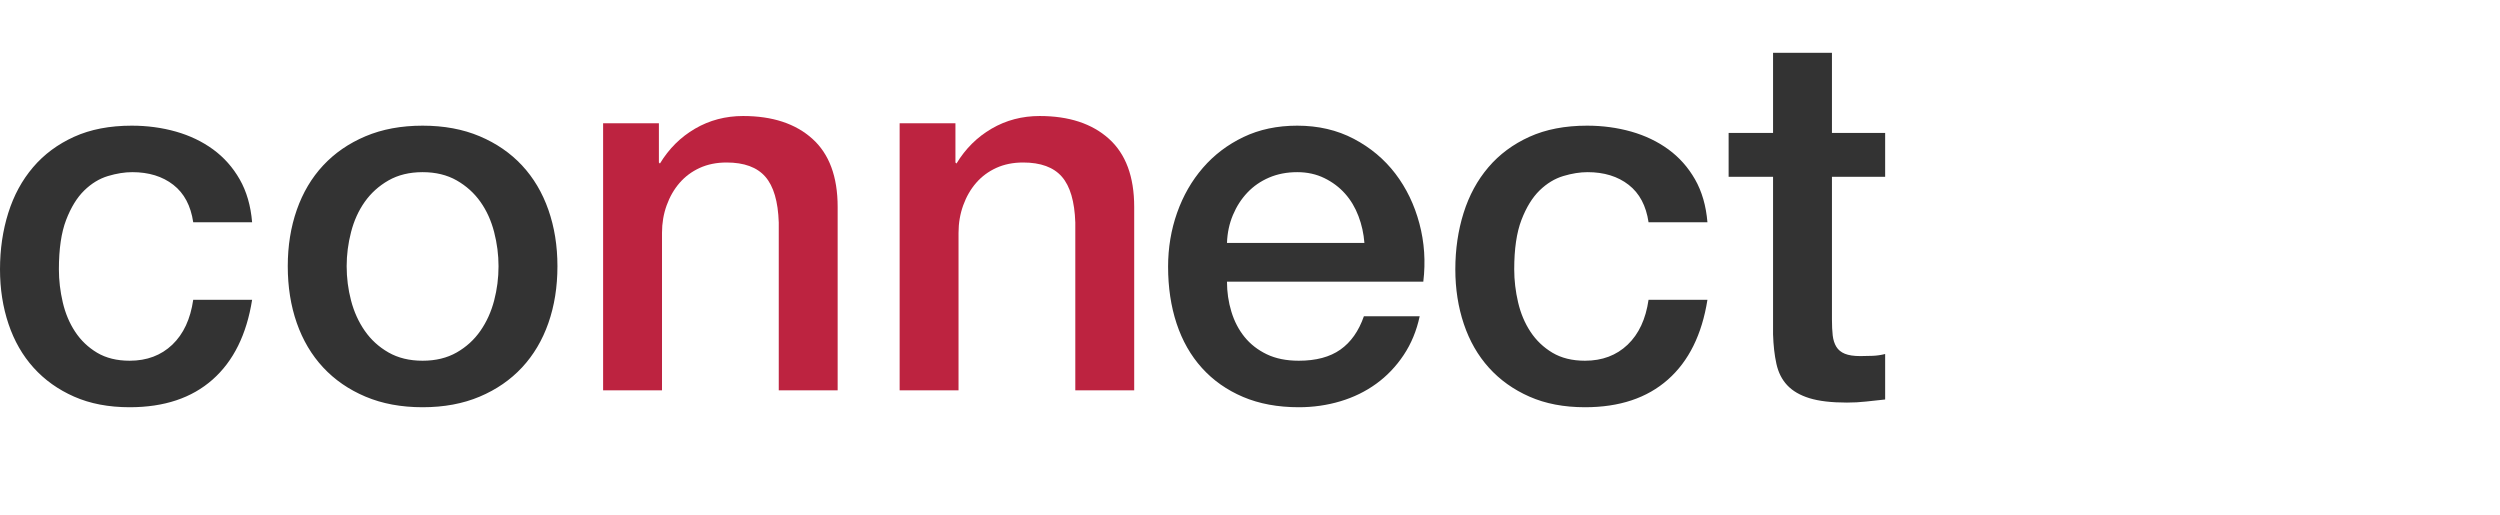 <svg width="131" height="27" viewBox="0 0 131 27" fill="none" xmlns="http://www.w3.org/2000/svg">
<path d="M10.125 11.647C9.998 10.781 9.651 10.127 9.082 9.684C8.514 9.242 7.796 9.021 6.93 9.021C6.533 9.021 6.109 9.089 5.658 9.224C5.207 9.36 4.792 9.612 4.413 9.982C4.034 10.352 3.718 10.867 3.465 11.525C3.212 12.184 3.086 13.046 3.086 14.111C3.086 14.688 3.154 15.266 3.289 15.843C3.424 16.421 3.641 16.935 3.939 17.386C4.237 17.837 4.62 18.203 5.089 18.483C5.559 18.762 6.127 18.902 6.795 18.902C7.697 18.902 8.442 18.622 9.028 18.063C9.615 17.503 9.98 16.718 10.125 15.708H13.211C12.922 17.531 12.232 18.925 11.14 19.89C10.048 20.856 8.6 21.339 6.795 21.339C5.694 21.339 4.724 21.154 3.885 20.784C3.045 20.414 2.337 19.908 1.76 19.268C1.182 18.627 0.744 17.864 0.447 16.98C0.149 16.096 0 15.139 0 14.111C0 13.064 0.144 12.08 0.433 11.16C0.722 10.239 1.155 9.441 1.733 8.764C2.31 8.087 3.027 7.555 3.885 7.167C4.742 6.779 5.748 6.585 6.903 6.585C7.715 6.585 8.487 6.689 9.218 6.896C9.949 7.104 10.598 7.415 11.167 7.83C11.735 8.245 12.2 8.769 12.561 9.4C12.922 10.032 13.139 10.781 13.211 11.647H10.125ZM22.144 21.339C21.025 21.339 20.028 21.154 19.153 20.784C18.277 20.414 17.538 19.904 16.933 19.254C16.328 18.604 15.868 17.828 15.552 16.926C15.236 16.024 15.079 15.031 15.079 13.948C15.079 12.883 15.236 11.9 15.552 10.997C15.868 10.095 16.328 9.319 16.933 8.669C17.538 8.02 18.277 7.51 19.153 7.14C20.028 6.77 21.025 6.585 22.144 6.585C23.263 6.585 24.26 6.77 25.135 7.14C26.011 7.51 26.751 8.02 27.355 8.669C27.96 9.319 28.42 10.095 28.736 10.997C29.052 11.9 29.21 12.883 29.21 13.948C29.21 15.031 29.052 16.024 28.736 16.926C28.42 17.828 27.96 18.604 27.355 19.254C26.751 19.904 26.011 20.414 25.135 20.784C24.26 21.154 23.263 21.339 22.144 21.339ZM22.144 18.902C22.83 18.902 23.425 18.758 23.931 18.469C24.436 18.18 24.851 17.801 25.176 17.332C25.501 16.863 25.74 16.335 25.893 15.748C26.047 15.162 26.123 14.562 26.123 13.948C26.123 13.353 26.047 12.757 25.893 12.162C25.74 11.566 25.501 11.038 25.176 10.578C24.851 10.118 24.436 9.743 23.931 9.454C23.425 9.166 22.83 9.021 22.144 9.021C21.458 9.021 20.863 9.166 20.357 9.454C19.852 9.743 19.437 10.118 19.112 10.578C18.787 11.038 18.548 11.566 18.395 12.162C18.241 12.757 18.165 13.353 18.165 13.948C18.165 14.562 18.241 15.162 18.395 15.748C18.548 16.335 18.787 16.863 19.112 17.332C19.437 17.801 19.852 18.18 20.357 18.469C20.863 18.758 21.458 18.902 22.144 18.902ZM71.495 12.73C71.458 12.243 71.355 11.774 71.183 11.322C71.012 10.871 70.777 10.479 70.479 10.145C70.181 9.811 69.821 9.54 69.397 9.333C68.972 9.125 68.499 9.021 67.975 9.021C67.434 9.021 66.942 9.116 66.5 9.305C66.058 9.495 65.679 9.757 65.363 10.091C65.047 10.424 64.794 10.817 64.605 11.268C64.415 11.719 64.312 12.207 64.294 12.73H71.495ZM64.294 14.76C64.294 15.302 64.37 15.825 64.524 16.331C64.677 16.836 64.907 17.278 65.214 17.657C65.521 18.036 65.909 18.338 66.378 18.564C66.847 18.789 67.407 18.902 68.056 18.902C68.959 18.902 69.685 18.708 70.236 18.32C70.786 17.932 71.197 17.35 71.467 16.574H74.391C74.229 17.332 73.949 18.009 73.552 18.604C73.155 19.2 72.677 19.701 72.117 20.107C71.558 20.513 70.93 20.82 70.236 21.027C69.541 21.235 68.814 21.339 68.056 21.339C66.956 21.339 65.981 21.158 65.133 20.797C64.285 20.436 63.567 19.931 62.981 19.281C62.394 18.631 61.952 17.855 61.654 16.953C61.356 16.051 61.208 15.058 61.208 13.975C61.208 12.983 61.365 12.04 61.681 11.146C61.997 10.253 62.448 9.468 63.035 8.791C63.621 8.114 64.33 7.577 65.16 7.18C65.99 6.783 66.928 6.585 67.975 6.585C69.076 6.585 70.064 6.815 70.94 7.275C71.815 7.735 72.541 8.344 73.119 9.102C73.696 9.86 74.116 10.731 74.377 11.715C74.639 12.698 74.707 13.714 74.581 14.76H64.294ZM86.384 11.647C86.257 10.781 85.91 10.127 85.341 9.684C84.773 9.242 84.055 9.021 83.189 9.021C82.792 9.021 82.368 9.089 81.917 9.224C81.466 9.36 81.051 9.612 80.671 9.982C80.293 10.352 79.977 10.867 79.724 11.525C79.471 12.184 79.345 13.046 79.345 14.111C79.345 14.688 79.413 15.266 79.548 15.843C79.683 16.421 79.9 16.935 80.198 17.386C80.496 17.837 80.879 18.203 81.348 18.483C81.817 18.762 82.386 18.902 83.054 18.902C83.956 18.902 84.701 18.622 85.287 18.063C85.874 17.503 86.239 16.718 86.384 15.708H89.47C89.181 17.531 88.491 18.925 87.399 19.89C86.307 20.856 84.859 21.339 83.054 21.339C81.953 21.339 80.983 21.154 80.144 20.784C79.305 20.414 78.596 19.908 78.019 19.268C77.441 18.627 77.003 17.864 76.706 16.98C76.408 16.096 76.259 15.139 76.259 14.111C76.259 13.064 76.403 12.08 76.692 11.16C76.981 10.239 77.414 9.441 77.992 8.764C78.569 8.087 79.287 7.555 80.144 7.167C81.001 6.779 82.007 6.585 83.162 6.585C83.974 6.585 84.746 6.689 85.477 6.896C86.208 7.104 86.857 7.415 87.426 7.83C87.994 8.245 88.459 8.769 88.82 9.4C89.181 10.032 89.397 10.781 89.47 11.647H86.384ZM90.58 6.964H92.908V2.768H95.994V6.964H98.782V9.265H95.994V16.736C95.994 17.061 96.007 17.341 96.034 17.576C96.061 17.81 96.125 18.009 96.224 18.171C96.323 18.334 96.472 18.456 96.671 18.537C96.869 18.618 97.14 18.659 97.483 18.659C97.699 18.659 97.916 18.654 98.132 18.645C98.349 18.636 98.566 18.604 98.782 18.55V20.933C98.439 20.969 98.105 21.005 97.78 21.041C97.456 21.077 97.122 21.095 96.779 21.095C95.967 21.095 95.312 21.018 94.816 20.865C94.32 20.712 93.932 20.486 93.652 20.188C93.372 19.89 93.183 19.516 93.084 19.065C92.984 18.613 92.926 18.099 92.908 17.521V9.265H90.58V6.964Z" fill="#333333"/>
<path d="M31.603 6.458H34.526V8.515L34.581 8.569C35.05 7.793 35.663 7.184 36.421 6.742C37.179 6.3 38.019 6.079 38.939 6.079C40.473 6.079 41.682 6.476 42.566 7.27C43.451 8.064 43.893 9.255 43.893 10.843V20.454H40.807V11.655C40.771 10.555 40.536 9.756 40.103 9.26C39.67 8.763 38.993 8.515 38.073 8.515C37.549 8.515 37.08 8.61 36.665 8.799C36.25 8.989 35.898 9.251 35.609 9.585C35.32 9.918 35.095 10.311 34.932 10.762C34.77 11.213 34.689 11.692 34.689 12.197V20.454H31.603V6.458ZM47.141 6.458H50.065V8.515L50.119 8.569C50.589 7.793 51.202 7.184 51.96 6.742C52.718 6.3 53.557 6.079 54.478 6.079C56.012 6.079 57.221 6.476 58.105 7.27C58.989 8.064 59.432 9.255 59.432 10.843V20.454H56.346V11.655C56.309 10.555 56.075 9.756 55.642 9.26C55.209 8.763 54.532 8.515 53.611 8.515C53.088 8.515 52.619 8.61 52.204 8.799C51.789 8.989 51.437 9.251 51.148 9.585C50.859 9.918 50.634 10.311 50.471 10.762C50.309 11.213 50.227 11.692 50.227 12.197V20.454H47.141V6.458Z" fill="#BD2340"/>
</svg>
